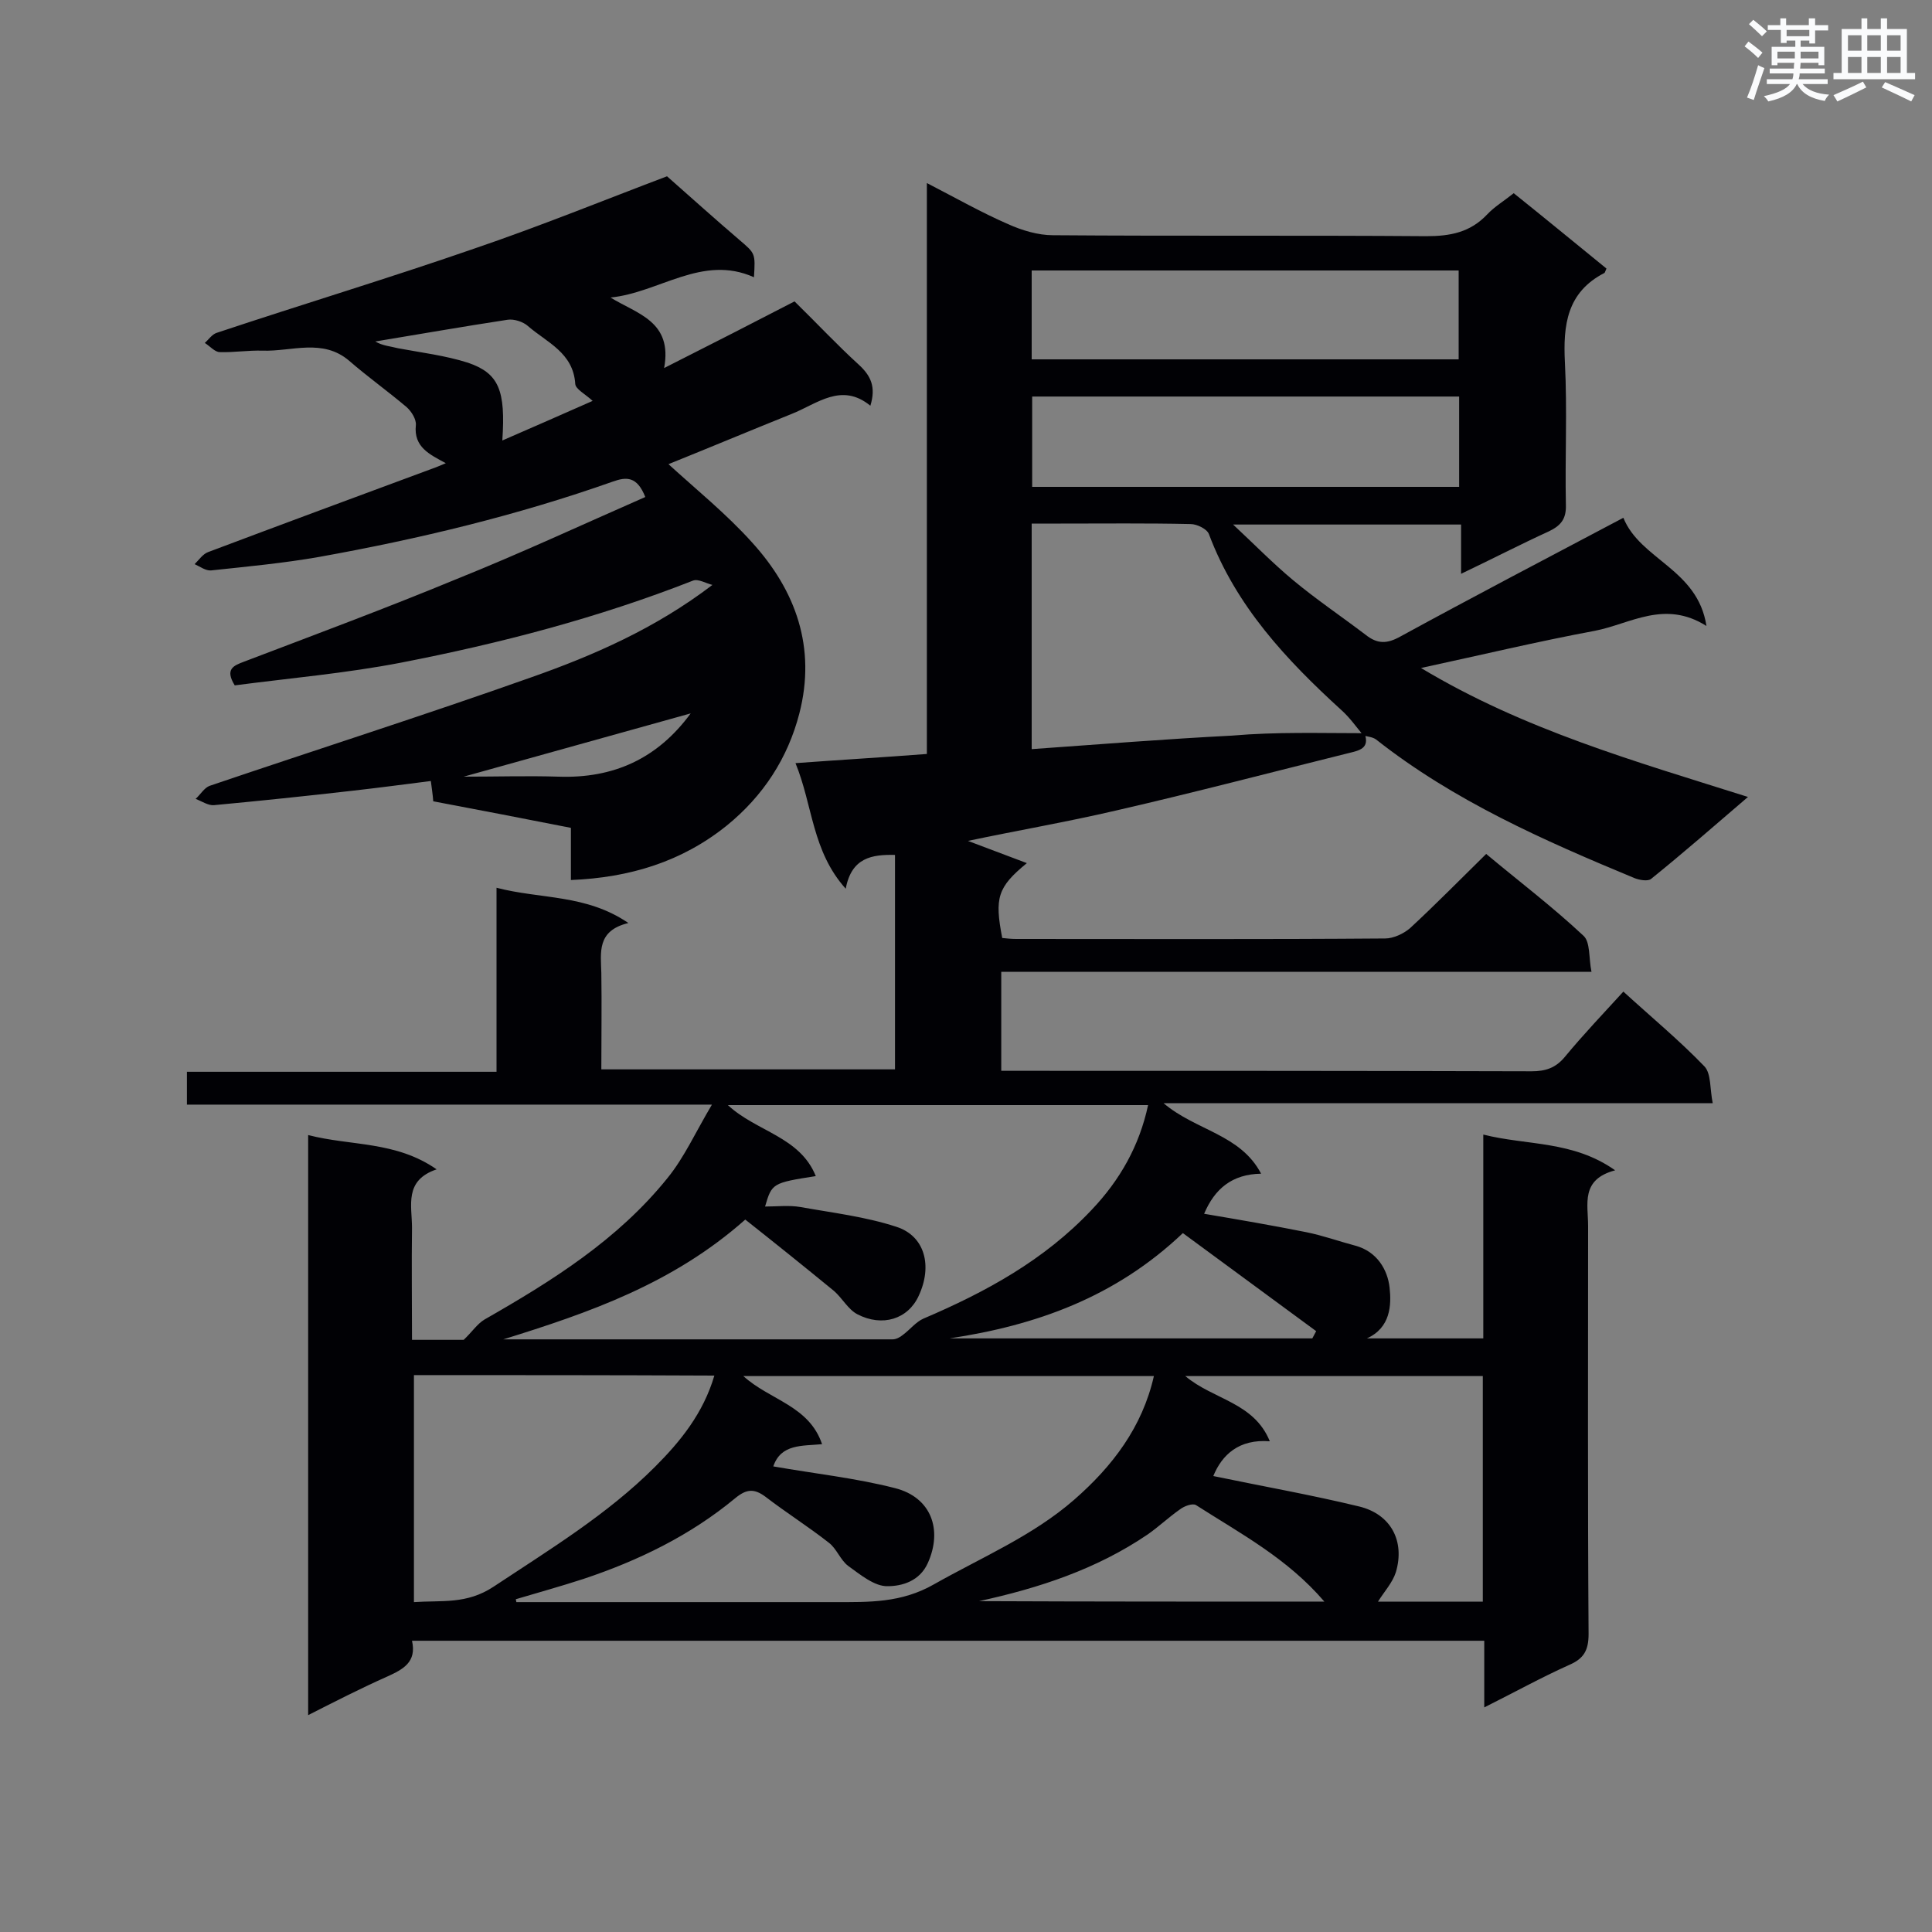 <svg enable-background="new 0 0 400 400" viewBox="0 0 400 400" xmlns="http://www.w3.org/2000/svg"><rect x="0" y="0" width="400" height="400" fill="#808080" stroke="none"/><path d="m282.5 151.8c1.2 3.2-1.2 3.6-3.2 4.1-16.1 4-32.1 8.2-48.2 11.9-10.3 2.4-20.8 4.2-30.7 6.3 3.7 1.4 7.7 2.9 12.2 4.6-6.1 5-6.7 7.2-5.1 15.5.9.1 1.9.2 2.9.2 25.5 0 50.9.1 76.4-.1 1.7 0 3.8-1 5.1-2.1 5.3-4.9 10.4-10.1 15.8-15.4 6.7 5.6 13.7 10.9 20.1 16.9 1.5 1.3 1.1 4.6 1.7 7.5-41.2 0-81.5 0-122.2 0v20.5h4.4c35.1 0 70.3 0 105.4.1 2.9 0 5-.7 6.9-3 3.8-4.6 7.9-8.9 12.1-13.5 5.8 5.3 11.6 10.1 16.8 15.5 1.4 1.5 1.1 4.7 1.7 7.6-38.1 0-75.4 0-113.7 0 6.7 5.7 15.9 6.4 20.2 14.6-6 .1-9.6 3.1-11.8 8.3 7.1 1.2 14.1 2.4 21.1 3.8 3.5.7 6.8 1.9 10.2 2.8 4.5 1.2 6.7 5 7.1 8.7.4 3.6.2 8.3-4.7 10.5h24.1c0-13.8 0-27.7 0-42.2 9.1 2.3 18.5 1.2 27.3 7.4-7.2 1.9-5.6 7-5.6 11.5 0 28.2-.1 56.3.1 84.5 0 3.4-1 5.1-4 6.4-5.8 2.6-11.4 5.7-17.6 8.8 0-4.9 0-9.2 0-13.8-74.1 0-147.9 0-222 0 1 4.4-1.8 5.9-5.1 7.4-5.4 2.4-10.7 5.1-16.4 8 0-40.2 0-79.8 0-120.1 8.9 2.3 18.1 1.2 26.6 7.1-6.8 2.3-5.1 7.5-5.1 12.1-.1 7.6 0 15.3 0 23.2h10.7c1.7-1.6 2.8-3.3 4.3-4.2 14-8 27.6-16.5 37.9-29.3 3.5-4.3 5.8-9.5 9.2-15.2-37.1 0-72.7 0-108.7 0 0-2.4 0-4.4 0-6.8h64.1c0-12.6 0-24.9 0-38.1 9.2 2.4 18.5 1.3 27.3 7.3-6.6 1.6-5.7 6.1-5.6 10.4.1 6.5 0 13.1 0 19.9h60.8c0-14.8 0-29.5 0-44.4-4.7-.1-9 .5-10.2 7-7-7.8-6.8-17.2-10.4-26 9.5-.7 18.1-1.2 27.2-1.9 0-39.3 0-78.4 0-118.2 6 3.1 11.3 6.1 16.8 8.5 2.9 1.3 6.2 2.3 9.3 2.3 25.7.2 51.5 0 77.3.2 5 0 9.1-.8 12.6-4.5 1.5-1.6 3.5-2.8 5.5-4.4 6.5 5.2 12.8 10.4 19.2 15.6-.2.4-.3.8-.4.9-7.8 4-8.6 10.8-8.2 18.6.5 9.8 0 19.6.2 29.4.1 2.9-1 4.3-3.5 5.5-5.9 2.7-11.7 5.7-18.2 8.8 0-3.6 0-6.7 0-10.2-15.8 0-31 0-47.2 0 4.4 4.1 8.2 8 12.4 11.5 4.8 4 10 7.5 15 11.3 2.5 2 4.5 1.9 7.2.4 15.2-8.3 30.5-16.3 46.2-24.6 3.5 8.7 15.4 10.6 17.2 22.4-8.7-5.5-15.8-.4-23.1 1-11.8 2.2-23.5 5-36 7.7 21.3 12.8 44.3 19.3 67.7 26.7-7 6-13.4 11.6-20.1 17-.7.5-2.4.2-3.4-.2-18.8-7.8-37.4-16-53.5-28.7-.7-.5-1.7-.6-2.6-.8-1.5-1.8-2.9-3.8-4.6-5.3-11.4-10.4-21.8-21.5-27.4-36.4-.4-1.1-2.5-2.1-3.8-2.1-9-.2-17.9-.1-26.9-.1-2.1 0-4.1 0-6 0v46.7c14.1-1 27.8-2.1 41.5-2.8 9.2-.8 18.3-.5 27.4-.5zm-178.3 125.5h80.6c.7 0 1.5-.4 2.1-.9 1.5-1.1 2.7-2.7 4.3-3.4 12.9-5.5 25-12.1 34.8-22.5 5.9-6.2 9.9-13.3 11.7-21.7-29.1 0-57.9 0-87 0 5.9 5.5 14.9 6.5 18.2 14.7-9 1.4-9.1 1.5-10.5 6.3 2.5 0 5-.3 7.3.1 6.7 1.2 13.5 2 19.9 4.1 5.9 1.9 7.5 8.1 4.6 14.3-2.2 4.8-7.5 6.5-12.7 3.8-1.9-1-3.1-3.3-4.8-4.8-6.1-5-12.2-9.9-18.4-14.8-15 13.3-32.4 19.3-50.1 24.8zm55.9 26.3c8.5 1.5 17 2.4 25.2 4.5 7.5 1.9 9.9 8.6 6.8 15.5-1.7 3.8-5.4 4.8-8.3 4.8-2.7.1-5.7-2.4-8.2-4.2-1.6-1.2-2.4-3.6-4-4.8-4.2-3.3-8.8-6.2-13.1-9.5-2.4-1.8-4-1.6-6.3.3-9.3 7.7-20 12.9-31.4 16.7-4.6 1.5-9.3 2.8-14 4.2 0 .2.1.4.1.6h4.1 61.8c7.1 0 13.8.2 20.6-3.7 9.9-5.6 20.4-10 29-17.5 7.9-6.9 14.1-15 16.5-25.6-28.5 0-56.6 0-85 0 5.5 5 13.6 6.1 16.3 14.1-4.1.4-8.5-.1-10.1 4.6zm-74.4-18.9v47c5.8-.4 10.9.5 16.5-3.2 11.6-7.7 23.5-14.9 33.4-24.8 5.3-5.3 10-11.1 12.3-18.9-21.1-.1-41.6-.1-62.2-.1zm216.4-202.6c-29.7 0-59.1 0-88.4 0v18.7h88.4c0-6.3 0-12.4 0-18.7zm4.9 249.5c0-15.8 0-31.3 0-46.7-20.6 0-40.9 0-61.6 0 5.8 4.9 14.2 5.4 17.5 13.5-6.4-.5-9.9 2.8-11.7 7.2 10.1 2.1 20.3 3.9 30.2 6.3 6.6 1.6 9.5 7.2 7.6 13.6-.7 2.2-2.4 4-3.7 6.1zm-93.4-257.2h88.4c0-6.3 0-12.3 0-18.4-29.6 0-58.9 0-88.4 0zm58.1 202.7c.3-.5.5-1 .8-1.5-9.2-6.8-18.4-13.5-27.6-20.3-14 13.3-30.4 19.1-48.3 21.8zm2.5 54.5c-7.7-9-17.4-14.1-26.6-20-.7-.4-2.4.2-3.3.9-2.3 1.6-4.4 3.6-6.7 5.2-10.6 7.2-22.5 11.1-34.9 13.8 23.6.1 47.2.1 71.5.1z" fill="#010105"/><path d="m133.6 102.9c-1.7-4.3-3.9-4.2-6.7-3.2-19.8 7-40.2 11.9-60.8 15.6-7.4 1.3-14.9 2-22.4 2.8-1.1.1-2.3-.8-3.4-1.3.9-.9 1.7-2.1 2.8-2.5 15.4-5.8 30.8-11.5 46.2-17.2.9-.3 1.8-.7 3-1.2-3.3-1.8-6.7-3.3-6.2-7.9.1-1.2-.9-2.8-1.9-3.7-3.9-3.3-8.1-6.3-11.9-9.6-5.5-4.7-11.9-1.9-17.9-2.1-3-.1-6 .4-8.9.3-1 0-2-1.2-3.1-1.9.8-.7 1.5-1.8 2.5-2.1 17.7-5.9 35.6-11.3 53.2-17.4 13.8-4.7 27.3-10.2 40-15 5.2 4.6 10 8.9 14.9 13.1 3.4 2.9 3.4 2.8 3.1 7.8-10.7-4.8-19.6 3.2-29.7 4.2 5.5 3.4 12.9 4.9 11.1 14.6 9.9-5 18.9-9.6 27-13.8 4.7 4.6 8.8 9 13.3 13.1 2.5 2.3 3.6 4.6 2.4 8.5-6-4.9-11-.4-16.3 1.7-8.7 3.5-17.3 7.1-25.5 10.4 5.8 5.3 12 10.3 17.3 16.2 9.1 10 13.3 21.8 9.8 35.4-2.4 9.3-7.5 17.1-15 23.2-9.3 7.5-20.1 10.8-32.3 11.3 0-3.5 0-6.8 0-10.8-9.6-1.9-19-3.7-28.5-5.5-.1-1.4-.3-2.6-.5-4.2-5.5.7-10.8 1.4-16.1 2-9.6 1.1-19.2 2.1-28.8 3-1.2.1-2.5-.8-3.8-1.3 1-.9 1.8-2.3 2.9-2.7 22.1-7.5 44.4-14.6 66.4-22.4 13.1-4.6 25.9-10.2 37.7-19.2-1.3-.3-2.9-1.3-4-.9-19.6 7.7-39.9 13-60.5 17-11.4 2.2-23 3.2-34.4 4.7-2.1-3.4-.2-4.1 1.9-4.9 14.7-5.6 29.5-11.1 44-17.1 13.2-5.3 26.1-11.3 39.1-17zm-29.6-11.7c6.4-2.8 12.4-5.4 18.7-8.2-1.5-1.4-3.5-2.4-3.6-3.5-.4-6.5-5.9-8.6-9.8-12-1-.9-2.9-1.5-4.2-1.3-9.2 1.4-18.3 3-27.4 4.5 1.5.9 3.2 1 4.7 1.4 4.8.9 9.8 1.5 14.5 3 6.4 2.2 7.8 5.7 7.1 16.1zm39 56.5c-15.5 4.3-30.8 8.6-47 13.1 7.1 0 13.4-.2 19.6 0 11.4.4 20.5-3.7 27.4-13.1z" fill="#010105"/><g fill="#fafbfc"><path d="m361.2 9.6.8-1c.9.7 1.9 1.4 2.9 2.3l-.9 1.1c-1-1-2-1.8-2.8-2.4zm.5 10.6c.9-2.1 1.6-4.3 2.3-6.7.4.2.8.4 1.3.6-.7 2.1-1.5 4.3-2.2 6.6zm.4-15.2.9-.9c1 .8 2 1.6 2.8 2.4l-1 1c-.9-.9-1.8-1.7-2.7-2.5zm12.5-1.2h1.2v1.4h2.7v1.1h-2.7v2.7h-1.2v-.6h-1.8v1.3h4.9v3.8h-1.2v-.5h-3.7c0 .4-.1.9-.1 1.2h5.1v1h-5.2c0 .5-.1.9-.2 1.2h6v1h-5.2c1.1 1.3 2.9 2 5.5 2.2-.4.4-.7.8-.9 1.3-2.9-.5-4.8-1.6-5.7-3.5h-.1c-.8 1.7-2.7 2.9-5.9 3.6-.2-.4-.6-.8-.9-1.1 2.8-.6 4.6-1.4 5.4-2.5h-4.8v-1h5.3c.1-.3.2-.7.2-1.2h-4.9v-1h5c0-.4 0-.8.1-1.2h-3.5v.5h-1.2v-3.8h4.9v-1.3h-1.8v.5h-1.2v-2.7h-2.7v-1h2.6v-1.4h1.2v1.4h4.7v-1.4zm-6.6 8.3h3.6c0-.4 0-.9 0-1.4h-3.6zm1.9-4.6h4.7v-1.3h-4.7zm6.6 3.2h-3.7v1.4h3.7z"/><path d="m385.3 3.8h1.3v2.2h2.8v-2.2h1.3v2.2h4.1v9.1h1.7v1.3h-16.9v-1.3h1.7v-9.1h4.1v-2.2zm.4 13.1.7 1.2c-1.8.9-3.8 1.9-6 2.9-.2-.4-.5-.8-.8-1.3 2.3-1 4.3-1.9 6.1-2.8zm-3.1-6.4h2.8v-3.2h-2.8zm0 4.6h2.8v-3.3h-2.8zm4-4.6h2.8v-3.2h-2.8zm0 4.6h2.8v-3.3h-2.8zm3.7 1.9c2.1.9 4.1 1.8 6.1 2.7l-.7 1.3c-2.2-1.1-4.2-2-6.1-2.9zm3.2-9.7h-2.8v3.2h2.8zm-2.8 7.8h2.8v-3.3h-2.8z"/></g></svg>